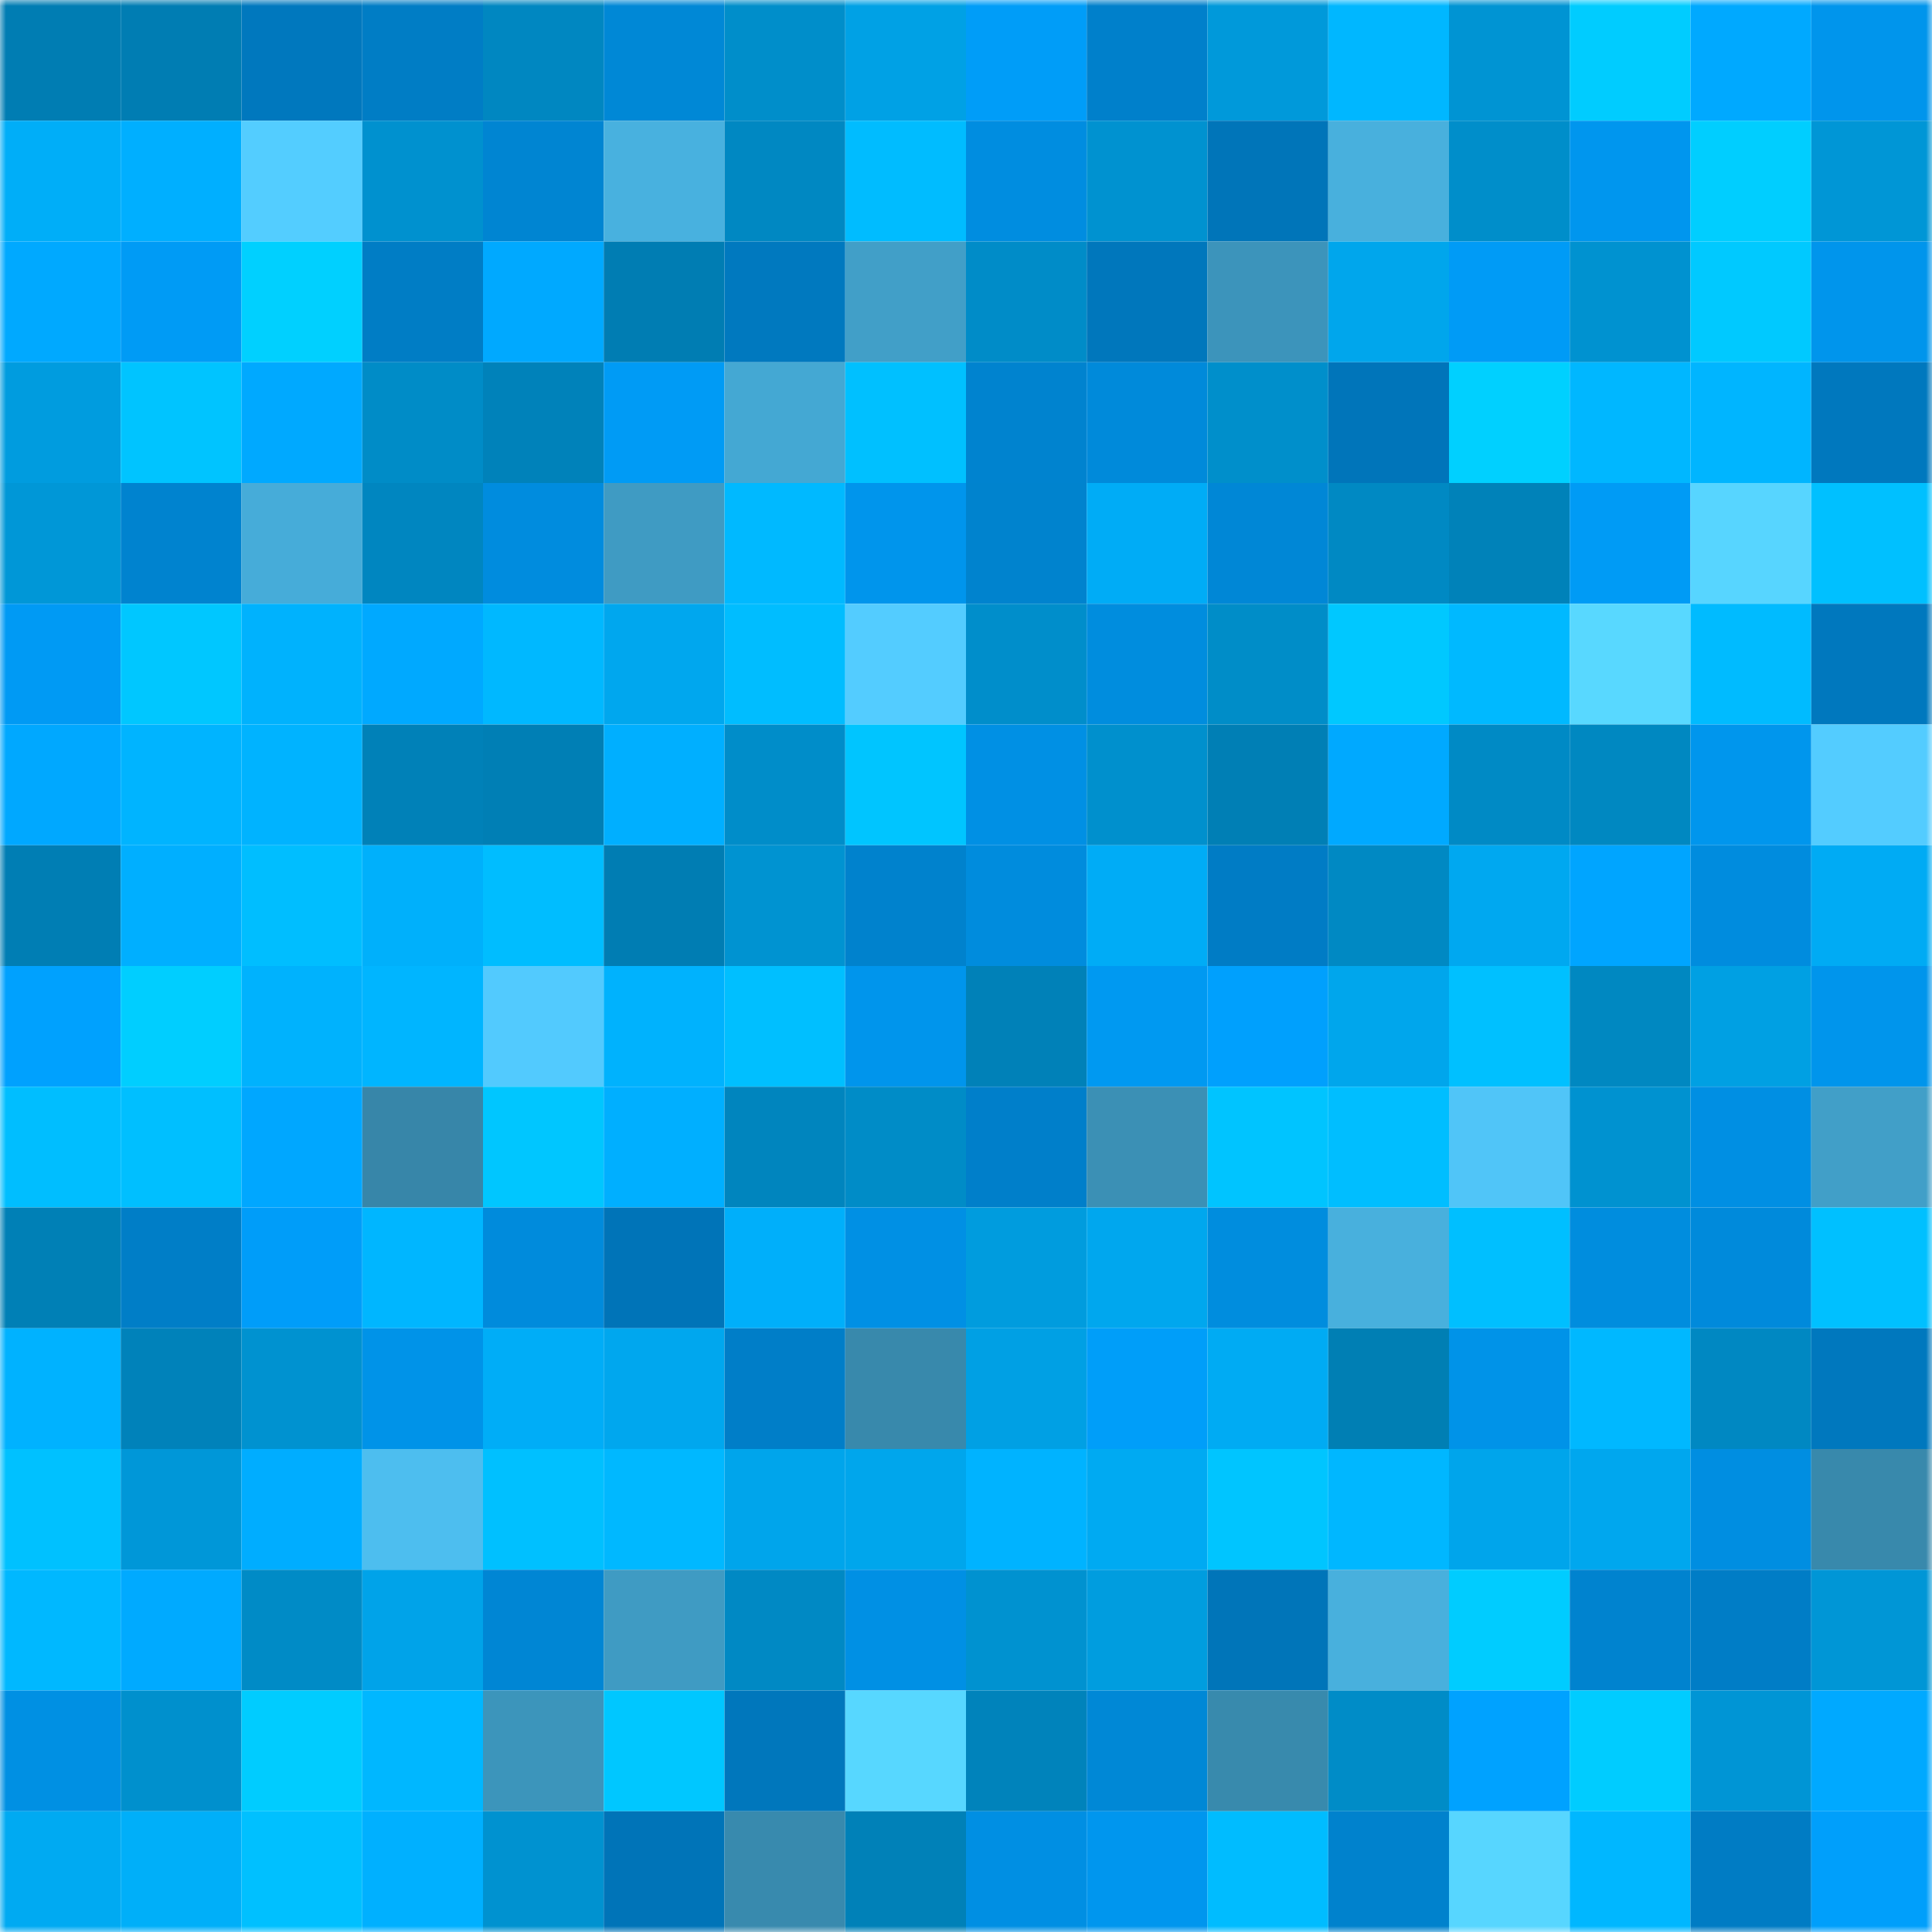 <svg viewBox="0 0 160 160" fill="none" role="img" xmlns="http://www.w3.org/2000/svg" width="240" height="240" name="ens%2Cmetavinyl.eth"><mask id="1277251342" mask-type="alpha" maskUnits="userSpaceOnUse" x="0" y="0" width="160" height="160"><rect width="160" height="160" fill="#FFFFFF"></rect></mask><g mask="url(#1277251342)"><rect x="0" y="0" width="10" height="10" fill="#007db3"></rect><rect x="10" y="0" width="10" height="10" fill="#007db3"></rect><rect x="20" y="0" width="10" height="10" fill="#0078be"></rect><rect x="30" y="0" width="10" height="10" fill="#007dc5"></rect><rect x="40" y="0" width="10" height="10" fill="#0087c1"></rect><rect x="50" y="0" width="10" height="10" fill="#0088d6"></rect><rect x="60" y="0" width="10" height="10" fill="#008eca"></rect><rect x="70" y="0" width="10" height="10" fill="#00a1e5"></rect><rect x="80" y="0" width="10" height="10" fill="#009df8"></rect><rect x="90" y="0" width="10" height="10" fill="#0080cb"></rect><rect x="100" y="0" width="10" height="10" fill="#0099da"></rect><rect x="110" y="0" width="10" height="10" fill="#00b7ff"></rect><rect x="120" y="0" width="10" height="10" fill="#0094d3"></rect><rect x="130" y="0" width="10" height="10" fill="#00ccff"></rect><rect x="140" y="0" width="10" height="10" fill="#00a9ff"></rect><rect x="150" y="0" width="10" height="10" fill="#0095ec"></rect><rect x="0" y="10" width="10" height="10" fill="#00aef8"></rect><rect x="10" y="10" width="10" height="10" fill="#00afff"></rect><rect x="20" y="10" width="10" height="10" fill="#53cdff"></rect><rect x="30" y="10" width="10" height="10" fill="#0091cf"></rect><rect x="40" y="10" width="10" height="10" fill="#0085d2"></rect><rect x="50" y="10" width="10" height="10" fill="#48b1df"></rect><rect x="60" y="10" width="10" height="10" fill="#0088c2"></rect><rect x="70" y="10" width="10" height="10" fill="#00bcff"></rect><rect x="80" y="10" width="10" height="10" fill="#008de0"></rect><rect x="90" y="10" width="10" height="10" fill="#0092d0"></rect><rect x="100" y="10" width="10" height="10" fill="#0075b9"></rect><rect x="110" y="10" width="10" height="10" fill="#48b0dd"></rect><rect x="120" y="10" width="10" height="10" fill="#008eca"></rect><rect x="130" y="10" width="10" height="10" fill="#0096ee"></rect><rect x="140" y="10" width="10" height="10" fill="#00ceff"></rect><rect x="150" y="10" width="10" height="10" fill="#0096d6"></rect><rect x="0" y="20" width="10" height="10" fill="#00a9ff"></rect><rect x="10" y="20" width="10" height="10" fill="#009bf5"></rect><rect x="20" y="20" width="10" height="10" fill="#00d0ff"></rect><rect x="30" y="20" width="10" height="10" fill="#007dc5"></rect><rect x="40" y="20" width="10" height="10" fill="#00a9ff"></rect><rect x="50" y="20" width="10" height="10" fill="#007db3"></rect><rect x="60" y="20" width="10" height="10" fill="#0079bf"></rect><rect x="70" y="20" width="10" height="10" fill="#419fc8"></rect><rect x="80" y="20" width="10" height="10" fill="#008cc8"></rect><rect x="90" y="20" width="10" height="10" fill="#0077bc"></rect><rect x="100" y="20" width="10" height="10" fill="#3c94bb"></rect><rect x="110" y="20" width="10" height="10" fill="#00a6ec"></rect><rect x="120" y="20" width="10" height="10" fill="#009bf6"></rect><rect x="130" y="20" width="10" height="10" fill="#0092d0"></rect><rect x="140" y="20" width="10" height="10" fill="#00c9ff"></rect><rect x="150" y="20" width="10" height="10" fill="#0095ec"></rect><rect x="0" y="30" width="10" height="10" fill="#009cdf"></rect><rect x="10" y="30" width="10" height="10" fill="#00c4ff"></rect><rect x="20" y="30" width="10" height="10" fill="#00a9ff"></rect><rect x="30" y="30" width="10" height="10" fill="#008cc7"></rect><rect x="40" y="30" width="10" height="10" fill="#0082ba"></rect><rect x="50" y="30" width="10" height="10" fill="#009bf5"></rect><rect x="60" y="30" width="10" height="10" fill="#44a8d3"></rect><rect x="70" y="30" width="10" height="10" fill="#00c0ff"></rect><rect x="80" y="30" width="10" height="10" fill="#0083cf"></rect><rect x="90" y="30" width="10" height="10" fill="#008ada"></rect><rect x="100" y="30" width="10" height="10" fill="#008fcb"></rect><rect x="110" y="30" width="10" height="10" fill="#0075ba"></rect><rect x="120" y="30" width="10" height="10" fill="#00d0ff"></rect><rect x="130" y="30" width="10" height="10" fill="#00b7ff"></rect><rect x="140" y="30" width="10" height="10" fill="#00b5ff"></rect><rect x="150" y="30" width="10" height="10" fill="#0078be"></rect><rect x="0" y="40" width="10" height="10" fill="#0097d7"></rect><rect x="10" y="40" width="10" height="10" fill="#0083cf"></rect><rect x="20" y="40" width="10" height="10" fill="#46acd9"></rect><rect x="30" y="40" width="10" height="10" fill="#0086c0"></rect><rect x="40" y="40" width="10" height="10" fill="#008cde"></rect><rect x="50" y="40" width="10" height="10" fill="#3f9bc3"></rect><rect x="60" y="40" width="10" height="10" fill="#00b9ff"></rect><rect x="70" y="40" width="10" height="10" fill="#0095ec"></rect><rect x="80" y="40" width="10" height="10" fill="#0083ce"></rect><rect x="90" y="40" width="10" height="10" fill="#00acf6"></rect><rect x="100" y="40" width="10" height="10" fill="#0087d6"></rect><rect x="110" y="40" width="10" height="10" fill="#0089c3"></rect><rect x="120" y="40" width="10" height="10" fill="#0082b9"></rect><rect x="130" y="40" width="10" height="10" fill="#009bf5"></rect><rect x="140" y="40" width="10" height="10" fill="#57d5ff"></rect><rect x="150" y="40" width="10" height="10" fill="#00c0ff"></rect><rect x="0" y="50" width="10" height="10" fill="#009af4"></rect><rect x="10" y="50" width="10" height="10" fill="#00c7ff"></rect><rect x="20" y="50" width="10" height="10" fill="#00b2fd"></rect><rect x="30" y="50" width="10" height="10" fill="#00a9ff"></rect><rect x="40" y="50" width="10" height="10" fill="#00b8ff"></rect><rect x="50" y="50" width="10" height="10" fill="#00a7ee"></rect><rect x="60" y="50" width="10" height="10" fill="#00bdff"></rect><rect x="70" y="50" width="10" height="10" fill="#53ccff"></rect><rect x="80" y="50" width="10" height="10" fill="#008ecb"></rect><rect x="90" y="50" width="10" height="10" fill="#008dde"></rect><rect x="100" y="50" width="10" height="10" fill="#008dc8"></rect><rect x="110" y="50" width="10" height="10" fill="#00c8ff"></rect><rect x="120" y="50" width="10" height="10" fill="#00b9ff"></rect><rect x="130" y="50" width="10" height="10" fill="#58d8ff"></rect><rect x="140" y="50" width="10" height="10" fill="#00bbff"></rect><rect x="150" y="50" width="10" height="10" fill="#0078be"></rect><rect x="0" y="60" width="10" height="10" fill="#00a8ff"></rect><rect x="10" y="60" width="10" height="10" fill="#00b4ff"></rect><rect x="20" y="60" width="10" height="10" fill="#00b3ff"></rect><rect x="30" y="60" width="10" height="10" fill="#0081b8"></rect><rect x="40" y="60" width="10" height="10" fill="#007fb5"></rect><rect x="50" y="60" width="10" height="10" fill="#00afff"></rect><rect x="60" y="60" width="10" height="10" fill="#008dc9"></rect><rect x="70" y="60" width="10" height="10" fill="#00c5ff"></rect><rect x="80" y="60" width="10" height="10" fill="#0090e4"></rect><rect x="90" y="60" width="10" height="10" fill="#0090cd"></rect><rect x="100" y="60" width="10" height="10" fill="#007fb5"></rect><rect x="110" y="60" width="10" height="10" fill="#00a9ff"></rect><rect x="120" y="60" width="10" height="10" fill="#008ac5"></rect><rect x="130" y="60" width="10" height="10" fill="#0088c1"></rect><rect x="140" y="60" width="10" height="10" fill="#0096ed"></rect><rect x="150" y="60" width="10" height="10" fill="#53ccff"></rect><rect x="0" y="70" width="10" height="10" fill="#007eb4"></rect><rect x="10" y="70" width="10" height="10" fill="#00afff"></rect><rect x="20" y="70" width="10" height="10" fill="#00beff"></rect><rect x="30" y="70" width="10" height="10" fill="#00b0fb"></rect><rect x="40" y="70" width="10" height="10" fill="#00bdff"></rect><rect x="50" y="70" width="10" height="10" fill="#007db3"></rect><rect x="60" y="70" width="10" height="10" fill="#0093d1"></rect><rect x="70" y="70" width="10" height="10" fill="#0082cd"></rect><rect x="80" y="70" width="10" height="10" fill="#008cdd"></rect><rect x="90" y="70" width="10" height="10" fill="#00acf6"></rect><rect x="100" y="70" width="10" height="10" fill="#007cc5"></rect><rect x="110" y="70" width="10" height="10" fill="#0089c3"></rect><rect x="120" y="70" width="10" height="10" fill="#00a8f0"></rect><rect x="130" y="70" width="10" height="10" fill="#00a5ff"></rect><rect x="140" y="70" width="10" height="10" fill="#008cde"></rect><rect x="150" y="70" width="10" height="10" fill="#00abf4"></rect><rect x="0" y="80" width="10" height="10" fill="#00a1fe"></rect><rect x="10" y="80" width="10" height="10" fill="#00ceff"></rect><rect x="20" y="80" width="10" height="10" fill="#00b2fd"></rect><rect x="30" y="80" width="10" height="10" fill="#00b5ff"></rect><rect x="40" y="80" width="10" height="10" fill="#52cafe"></rect><rect x="50" y="80" width="10" height="10" fill="#00b2fd"></rect><rect x="60" y="80" width="10" height="10" fill="#00bfff"></rect><rect x="70" y="80" width="10" height="10" fill="#0095ec"></rect><rect x="80" y="80" width="10" height="10" fill="#0081b8"></rect><rect x="90" y="80" width="10" height="10" fill="#0099f1"></rect><rect x="100" y="80" width="10" height="10" fill="#00a0fd"></rect><rect x="110" y="80" width="10" height="10" fill="#00a6ec"></rect><rect x="120" y="80" width="10" height="10" fill="#00c0ff"></rect><rect x="130" y="80" width="10" height="10" fill="#0088c1"></rect><rect x="140" y="80" width="10" height="10" fill="#00a0e3"></rect><rect x="150" y="80" width="10" height="10" fill="#0095ec"></rect><rect x="0" y="90" width="10" height="10" fill="#00beff"></rect><rect x="10" y="90" width="10" height="10" fill="#00bfff"></rect><rect x="20" y="90" width="10" height="10" fill="#00a7ff"></rect><rect x="30" y="90" width="10" height="10" fill="#3786a9"></rect><rect x="40" y="90" width="10" height="10" fill="#00c6ff"></rect><rect x="50" y="90" width="10" height="10" fill="#00afff"></rect><rect x="60" y="90" width="10" height="10" fill="#0085be"></rect><rect x="70" y="90" width="10" height="10" fill="#008cc7"></rect><rect x="80" y="90" width="10" height="10" fill="#007fca"></rect><rect x="90" y="90" width="10" height="10" fill="#3b90b5"></rect><rect x="100" y="90" width="10" height="10" fill="#00c4ff"></rect><rect x="110" y="90" width="10" height="10" fill="#00beff"></rect><rect x="120" y="90" width="10" height="10" fill="#50c5f8"></rect><rect x="130" y="90" width="10" height="10" fill="#0092d0"></rect><rect x="140" y="90" width="10" height="10" fill="#008fe3"></rect><rect x="150" y="90" width="10" height="10" fill="#419fc8"></rect><rect x="0" y="100" width="10" height="10" fill="#0080b6"></rect><rect x="10" y="100" width="10" height="10" fill="#007ec7"></rect><rect x="20" y="100" width="10" height="10" fill="#009df9"></rect><rect x="30" y="100" width="10" height="10" fill="#00b6ff"></rect><rect x="40" y="100" width="10" height="10" fill="#008bdc"></rect><rect x="50" y="100" width="10" height="10" fill="#0074b8"></rect><rect x="60" y="100" width="10" height="10" fill="#00affa"></rect><rect x="70" y="100" width="10" height="10" fill="#0090e4"></rect><rect x="80" y="100" width="10" height="10" fill="#009cde"></rect><rect x="90" y="100" width="10" height="10" fill="#00a7ee"></rect><rect x="100" y="100" width="10" height="10" fill="#008dde"></rect><rect x="110" y="100" width="10" height="10" fill="#48b0dd"></rect><rect x="120" y="100" width="10" height="10" fill="#00bfff"></rect><rect x="130" y="100" width="10" height="10" fill="#008dde"></rect><rect x="140" y="100" width="10" height="10" fill="#008adb"></rect><rect x="150" y="100" width="10" height="10" fill="#00c0ff"></rect><rect x="0" y="110" width="10" height="10" fill="#00b2ff"></rect><rect x="10" y="110" width="10" height="10" fill="#0082ba"></rect><rect x="20" y="110" width="10" height="10" fill="#0092d0"></rect><rect x="30" y="110" width="10" height="10" fill="#0093e8"></rect><rect x="40" y="110" width="10" height="10" fill="#00adf7"></rect><rect x="50" y="110" width="10" height="10" fill="#00a7ee"></rect><rect x="60" y="110" width="10" height="10" fill="#007ec8"></rect><rect x="70" y="110" width="10" height="10" fill="#3889ac"></rect><rect x="80" y="110" width="10" height="10" fill="#00a0e4"></rect><rect x="90" y="110" width="10" height="10" fill="#009ef9"></rect><rect x="100" y="110" width="10" height="10" fill="#00abf3"></rect><rect x="110" y="110" width="10" height="10" fill="#007fb4"></rect><rect x="120" y="110" width="10" height="10" fill="#0093e8"></rect><rect x="130" y="110" width="10" height="10" fill="#00b8ff"></rect><rect x="140" y="110" width="10" height="10" fill="#0088c2"></rect><rect x="150" y="110" width="10" height="10" fill="#0078be"></rect><rect x="0" y="120" width="10" height="10" fill="#00c1ff"></rect><rect x="10" y="120" width="10" height="10" fill="#0097d8"></rect><rect x="20" y="120" width="10" height="10" fill="#00adff"></rect><rect x="30" y="120" width="10" height="10" fill="#4dbeef"></rect><rect x="40" y="120" width="10" height="10" fill="#00c0ff"></rect><rect x="50" y="120" width="10" height="10" fill="#00b8ff"></rect><rect x="60" y="120" width="10" height="10" fill="#00a5eb"></rect><rect x="70" y="120" width="10" height="10" fill="#00a6ec"></rect><rect x="80" y="120" width="10" height="10" fill="#00b3ff"></rect><rect x="90" y="120" width="10" height="10" fill="#00aaf2"></rect><rect x="100" y="120" width="10" height="10" fill="#00c5ff"></rect><rect x="110" y="120" width="10" height="10" fill="#00b7ff"></rect><rect x="120" y="120" width="10" height="10" fill="#00a5eb"></rect><rect x="130" y="120" width="10" height="10" fill="#00a7ee"></rect><rect x="140" y="120" width="10" height="10" fill="#008ee1"></rect><rect x="150" y="120" width="10" height="10" fill="#3889ac"></rect><rect x="0" y="130" width="10" height="10" fill="#00b8ff"></rect><rect x="10" y="130" width="10" height="10" fill="#00aaff"></rect><rect x="20" y="130" width="10" height="10" fill="#008bc6"></rect><rect x="30" y="130" width="10" height="10" fill="#00a3e9"></rect><rect x="40" y="130" width="10" height="10" fill="#0086d4"></rect><rect x="50" y="130" width="10" height="10" fill="#3f9bc3"></rect><rect x="60" y="130" width="10" height="10" fill="#0089c4"></rect><rect x="70" y="130" width="10" height="10" fill="#0090e4"></rect><rect x="80" y="130" width="10" height="10" fill="#0092d0"></rect><rect x="90" y="130" width="10" height="10" fill="#009ddf"></rect><rect x="100" y="130" width="10" height="10" fill="#0075b9"></rect><rect x="110" y="130" width="10" height="10" fill="#48b0dd"></rect><rect x="120" y="130" width="10" height="10" fill="#00ccff"></rect><rect x="130" y="130" width="10" height="10" fill="#0083cf"></rect><rect x="140" y="130" width="10" height="10" fill="#007dc6"></rect><rect x="150" y="130" width="10" height="10" fill="#0096d6"></rect><rect x="0" y="140" width="10" height="10" fill="#0090e3"></rect><rect x="10" y="140" width="10" height="10" fill="#0090cd"></rect><rect x="20" y="140" width="10" height="10" fill="#00ccff"></rect><rect x="30" y="140" width="10" height="10" fill="#00b7ff"></rect><rect x="40" y="140" width="10" height="10" fill="#3c95bb"></rect><rect x="50" y="140" width="10" height="10" fill="#00c7ff"></rect><rect x="60" y="140" width="10" height="10" fill="#0077bc"></rect><rect x="70" y="140" width="10" height="10" fill="#57d7ff"></rect><rect x="80" y="140" width="10" height="10" fill="#0083bb"></rect><rect x="90" y="140" width="10" height="10" fill="#0088d6"></rect><rect x="100" y="140" width="10" height="10" fill="#388aad"></rect><rect x="110" y="140" width="10" height="10" fill="#008cc7"></rect><rect x="120" y="140" width="10" height="10" fill="#00a2ff"></rect><rect x="130" y="140" width="10" height="10" fill="#00ccff"></rect><rect x="140" y="140" width="10" height="10" fill="#0095d5"></rect><rect x="150" y="140" width="10" height="10" fill="#00a9ff"></rect><rect x="0" y="150" width="10" height="10" fill="#00aaf2"></rect><rect x="10" y="150" width="10" height="10" fill="#00aff9"></rect><rect x="20" y="150" width="10" height="10" fill="#00c0ff"></rect><rect x="30" y="150" width="10" height="10" fill="#00b0ff"></rect><rect x="40" y="150" width="10" height="10" fill="#0092d0"></rect><rect x="50" y="150" width="10" height="10" fill="#0074b8"></rect><rect x="60" y="150" width="10" height="10" fill="#388aae"></rect><rect x="70" y="150" width="10" height="10" fill="#0081b8"></rect><rect x="80" y="150" width="10" height="10" fill="#008fe3"></rect><rect x="90" y="150" width="10" height="10" fill="#0096ee"></rect><rect x="100" y="150" width="10" height="10" fill="#00bcff"></rect><rect x="110" y="150" width="10" height="10" fill="#0082cd"></rect><rect x="120" y="150" width="10" height="10" fill="#57d6ff"></rect><rect x="130" y="150" width="10" height="10" fill="#00b7ff"></rect><rect x="140" y="150" width="10" height="10" fill="#007cc4"></rect><rect x="150" y="150" width="10" height="10" fill="#009ffb"></rect></g></svg>